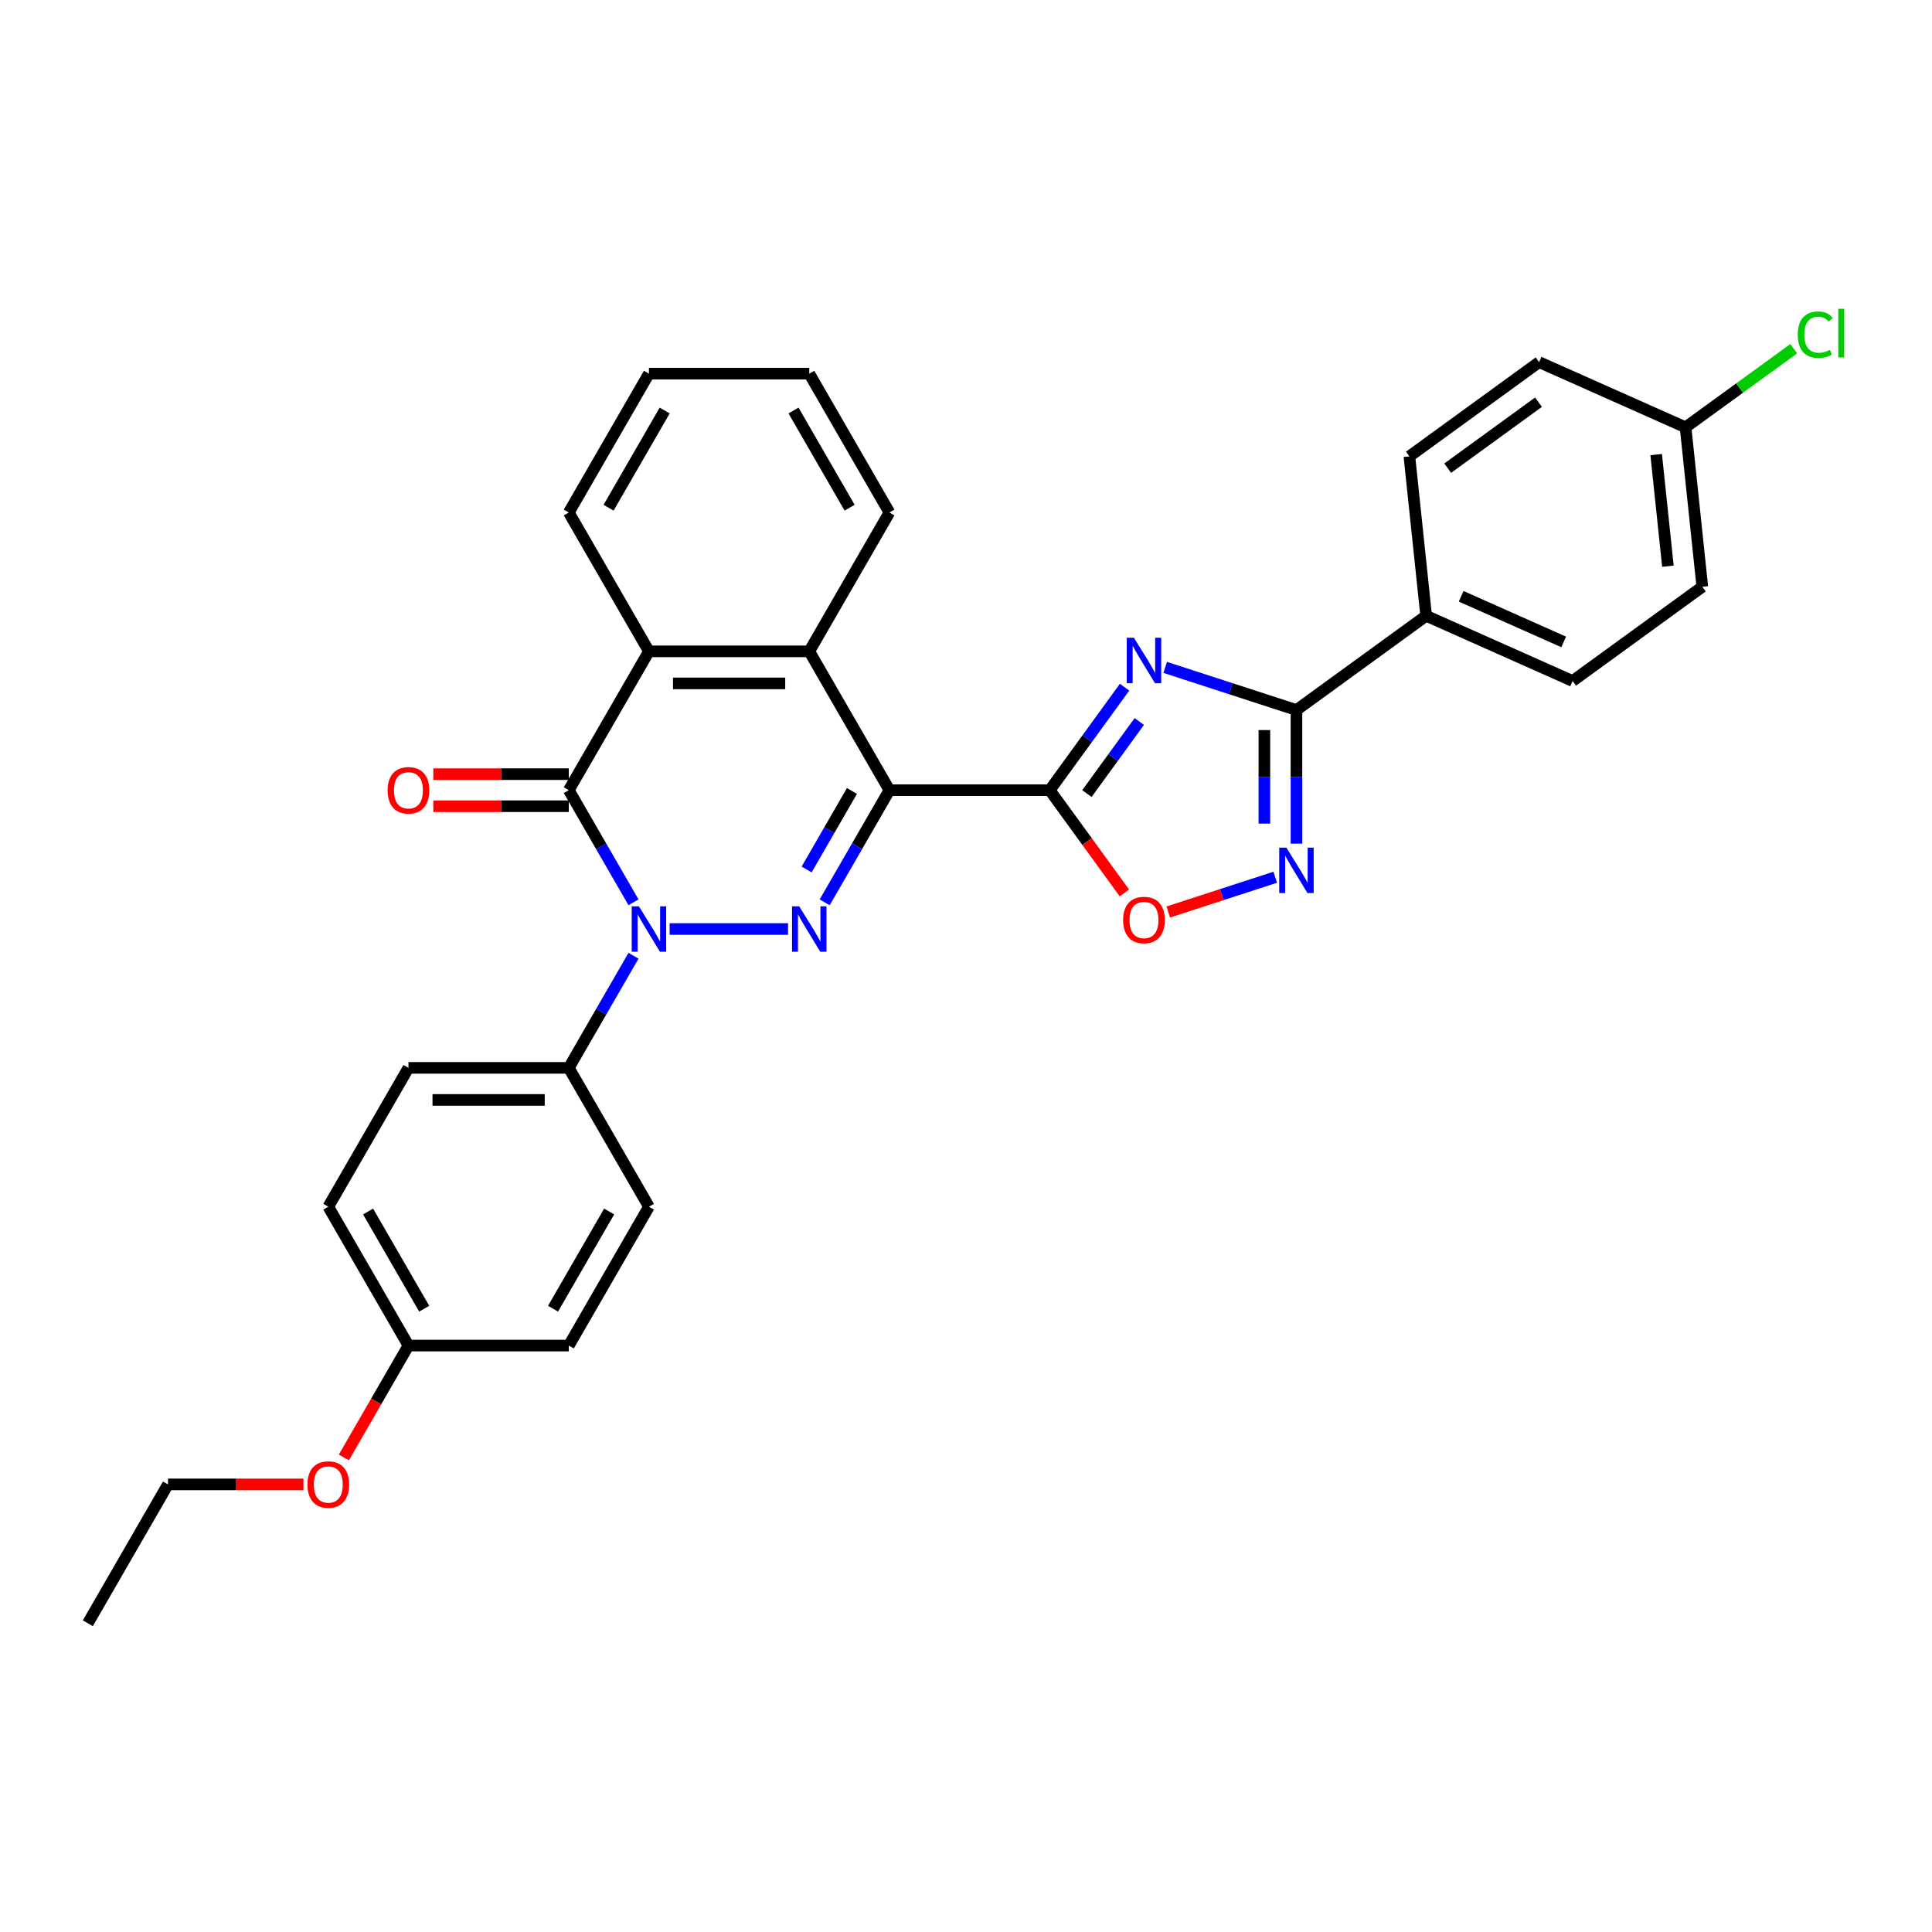 <?xml version='1.0' encoding='iso-8859-1'?>
<svg version='1.1' baseProfile='full'
              xmlns='http://www.w3.org/2000/svg'
                      xmlns:rdkit='http://www.rdkit.org/xml'
                      xmlns:xlink='http://www.w3.org/1999/xlink'
                  xml:space='preserve'
width='1000px' height='1000px' viewBox='0 0 1000 1000'>
<!-- END OF HEADER -->
<rect style='opacity:1.0;fill:#FFFFFF;stroke:none' width='1000' height='1000' x='0' y='0'> </rect>
<path class='bond-0' d='M 460.363,409.002 L 443.609,438.022' style='fill:none;fill-rule:evenodd;stroke:#000000;stroke-width:6px;stroke-linecap:butt;stroke-linejoin:miter;stroke-opacity:1' />
<path class='bond-0' d='M 443.609,438.022 L 426.854,467.041' style='fill:none;fill-rule:evenodd;stroke:#0000FF;stroke-width:6px;stroke-linecap:butt;stroke-linejoin:miter;stroke-opacity:1' />
<path class='bond-0' d='M 440.964,409.409 L 429.236,429.723' style='fill:none;fill-rule:evenodd;stroke:#000000;stroke-width:6px;stroke-linecap:butt;stroke-linejoin:miter;stroke-opacity:1' />
<path class='bond-0' d='M 429.236,429.723 L 417.508,450.037' style='fill:none;fill-rule:evenodd;stroke:#0000FF;stroke-width:6px;stroke-linecap:butt;stroke-linejoin:miter;stroke-opacity:1' />
<path class='bond-2' d='M 460.363,409.002 L 543.345,409.002' style='fill:none;fill-rule:evenodd;stroke:#000000;stroke-width:6px;stroke-linecap:butt;stroke-linejoin:miter;stroke-opacity:1' />
<path class='bond-7' d='M 460.363,409.002 L 418.872,337.137' style='fill:none;fill-rule:evenodd;stroke:#000000;stroke-width:6px;stroke-linecap:butt;stroke-linejoin:miter;stroke-opacity:1' />
<path class='bond-1' d='M 407.886,480.866 L 346.603,480.866' style='fill:none;fill-rule:evenodd;stroke:#0000FF;stroke-width:6px;stroke-linecap:butt;stroke-linejoin:miter;stroke-opacity:1' />
<path class='bond-10' d='M 327.909,494.691 L 311.154,523.711' style='fill:none;fill-rule:evenodd;stroke:#0000FF;stroke-width:6px;stroke-linecap:butt;stroke-linejoin:miter;stroke-opacity:1' />
<path class='bond-10' d='M 311.154,523.711 L 294.4,552.73' style='fill:none;fill-rule:evenodd;stroke:#000000;stroke-width:6px;stroke-linecap:butt;stroke-linejoin:miter;stroke-opacity:1' />
<path class='bond-31' d='M 327.909,467.041 L 311.154,438.022' style='fill:none;fill-rule:evenodd;stroke:#0000FF;stroke-width:6px;stroke-linecap:butt;stroke-linejoin:miter;stroke-opacity:1' />
<path class='bond-31' d='M 311.154,438.022 L 294.4,409.002' style='fill:none;fill-rule:evenodd;stroke:#000000;stroke-width:6px;stroke-linecap:butt;stroke-linejoin:miter;stroke-opacity:1' />
<path class='bond-3' d='M 543.345,409.002 L 562.711,382.347' style='fill:none;fill-rule:evenodd;stroke:#000000;stroke-width:6px;stroke-linecap:butt;stroke-linejoin:miter;stroke-opacity:1' />
<path class='bond-3' d='M 562.711,382.347 L 582.076,355.693' style='fill:none;fill-rule:evenodd;stroke:#0000FF;stroke-width:6px;stroke-linecap:butt;stroke-linejoin:miter;stroke-opacity:1' />
<path class='bond-3' d='M 562.582,410.76 L 576.137,392.102' style='fill:none;fill-rule:evenodd;stroke:#000000;stroke-width:6px;stroke-linecap:butt;stroke-linejoin:miter;stroke-opacity:1' />
<path class='bond-3' d='M 576.137,392.102 L 589.693,373.444' style='fill:none;fill-rule:evenodd;stroke:#0000FF;stroke-width:6px;stroke-linecap:butt;stroke-linejoin:miter;stroke-opacity:1' />
<path class='bond-9' d='M 543.345,409.002 L 562.662,435.59' style='fill:none;fill-rule:evenodd;stroke:#000000;stroke-width:6px;stroke-linecap:butt;stroke-linejoin:miter;stroke-opacity:1' />
<path class='bond-9' d='M 562.662,435.59 L 581.98,462.178' style='fill:none;fill-rule:evenodd;stroke:#FF0000;stroke-width:6px;stroke-linecap:butt;stroke-linejoin:miter;stroke-opacity:1' />
<path class='bond-5' d='M 603.107,345.438 L 637.074,356.474' style='fill:none;fill-rule:evenodd;stroke:#0000FF;stroke-width:6px;stroke-linecap:butt;stroke-linejoin:miter;stroke-opacity:1' />
<path class='bond-5' d='M 637.074,356.474 L 671.041,367.511' style='fill:none;fill-rule:evenodd;stroke:#000000;stroke-width:6px;stroke-linecap:butt;stroke-linejoin:miter;stroke-opacity:1' />
<path class='bond-4' d='M 294.4,409.002 L 335.891,337.137' style='fill:none;fill-rule:evenodd;stroke:#000000;stroke-width:6px;stroke-linecap:butt;stroke-linejoin:miter;stroke-opacity:1' />
<path class='bond-12' d='M 294.4,400.704 L 259.34,400.704' style='fill:none;fill-rule:evenodd;stroke:#000000;stroke-width:6px;stroke-linecap:butt;stroke-linejoin:miter;stroke-opacity:1' />
<path class='bond-12' d='M 259.34,400.704 L 224.28,400.704' style='fill:none;fill-rule:evenodd;stroke:#FF0000;stroke-width:6px;stroke-linecap:butt;stroke-linejoin:miter;stroke-opacity:1' />
<path class='bond-12' d='M 294.4,417.3 L 259.34,417.3' style='fill:none;fill-rule:evenodd;stroke:#000000;stroke-width:6px;stroke-linecap:butt;stroke-linejoin:miter;stroke-opacity:1' />
<path class='bond-12' d='M 259.34,417.3 L 224.28,417.3' style='fill:none;fill-rule:evenodd;stroke:#FF0000;stroke-width:6px;stroke-linecap:butt;stroke-linejoin:miter;stroke-opacity:1' />
<path class='bond-11' d='M 671.041,367.511 L 738.175,318.735' style='fill:none;fill-rule:evenodd;stroke:#000000;stroke-width:6px;stroke-linecap:butt;stroke-linejoin:miter;stroke-opacity:1' />
<path class='bond-32' d='M 671.041,367.511 L 671.041,402.089' style='fill:none;fill-rule:evenodd;stroke:#000000;stroke-width:6px;stroke-linecap:butt;stroke-linejoin:miter;stroke-opacity:1' />
<path class='bond-32' d='M 671.041,402.089 L 671.041,436.668' style='fill:none;fill-rule:evenodd;stroke:#0000FF;stroke-width:6px;stroke-linecap:butt;stroke-linejoin:miter;stroke-opacity:1' />
<path class='bond-32' d='M 654.445,377.884 L 654.445,402.089' style='fill:none;fill-rule:evenodd;stroke:#000000;stroke-width:6px;stroke-linecap:butt;stroke-linejoin:miter;stroke-opacity:1' />
<path class='bond-32' d='M 654.445,402.089 L 654.445,426.294' style='fill:none;fill-rule:evenodd;stroke:#0000FF;stroke-width:6px;stroke-linecap:butt;stroke-linejoin:miter;stroke-opacity:1' />
<path class='bond-6' d='M 660.054,454.062 L 632.374,463.056' style='fill:none;fill-rule:evenodd;stroke:#0000FF;stroke-width:6px;stroke-linecap:butt;stroke-linejoin:miter;stroke-opacity:1' />
<path class='bond-6' d='M 632.374,463.056 L 604.694,472.05' style='fill:none;fill-rule:evenodd;stroke:#FF0000;stroke-width:6px;stroke-linecap:butt;stroke-linejoin:miter;stroke-opacity:1' />
<path class='bond-8' d='M 418.872,337.137 L 335.891,337.137' style='fill:none;fill-rule:evenodd;stroke:#000000;stroke-width:6px;stroke-linecap:butt;stroke-linejoin:miter;stroke-opacity:1' />
<path class='bond-8' d='M 406.425,353.734 L 348.338,353.734' style='fill:none;fill-rule:evenodd;stroke:#000000;stroke-width:6px;stroke-linecap:butt;stroke-linejoin:miter;stroke-opacity:1' />
<path class='bond-24' d='M 418.872,337.137 L 460.363,265.273' style='fill:none;fill-rule:evenodd;stroke:#000000;stroke-width:6px;stroke-linecap:butt;stroke-linejoin:miter;stroke-opacity:1' />
<path class='bond-25' d='M 335.891,337.137 L 294.4,265.273' style='fill:none;fill-rule:evenodd;stroke:#000000;stroke-width:6px;stroke-linecap:butt;stroke-linejoin:miter;stroke-opacity:1' />
<path class='bond-13' d='M 294.4,552.73 L 211.418,552.73' style='fill:none;fill-rule:evenodd;stroke:#000000;stroke-width:6px;stroke-linecap:butt;stroke-linejoin:miter;stroke-opacity:1' />
<path class='bond-13' d='M 281.953,569.327 L 223.865,569.327' style='fill:none;fill-rule:evenodd;stroke:#000000;stroke-width:6px;stroke-linecap:butt;stroke-linejoin:miter;stroke-opacity:1' />
<path class='bond-14' d='M 294.4,552.73 L 335.891,624.595' style='fill:none;fill-rule:evenodd;stroke:#000000;stroke-width:6px;stroke-linecap:butt;stroke-linejoin:miter;stroke-opacity:1' />
<path class='bond-15' d='M 738.175,318.735 L 813.982,352.487' style='fill:none;fill-rule:evenodd;stroke:#000000;stroke-width:6px;stroke-linecap:butt;stroke-linejoin:miter;stroke-opacity:1' />
<path class='bond-15' d='M 756.296,308.637 L 809.361,332.263' style='fill:none;fill-rule:evenodd;stroke:#000000;stroke-width:6px;stroke-linecap:butt;stroke-linejoin:miter;stroke-opacity:1' />
<path class='bond-16' d='M 738.175,318.735 L 729.501,236.208' style='fill:none;fill-rule:evenodd;stroke:#000000;stroke-width:6px;stroke-linecap:butt;stroke-linejoin:miter;stroke-opacity:1' />
<path class='bond-21' d='M 211.418,552.73 L 169.927,624.595' style='fill:none;fill-rule:evenodd;stroke:#000000;stroke-width:6px;stroke-linecap:butt;stroke-linejoin:miter;stroke-opacity:1' />
<path class='bond-22' d='M 335.891,624.595 L 294.4,696.459' style='fill:none;fill-rule:evenodd;stroke:#000000;stroke-width:6px;stroke-linecap:butt;stroke-linejoin:miter;stroke-opacity:1' />
<path class='bond-22' d='M 315.294,627.076 L 286.251,677.381' style='fill:none;fill-rule:evenodd;stroke:#000000;stroke-width:6px;stroke-linecap:butt;stroke-linejoin:miter;stroke-opacity:1' />
<path class='bond-19' d='M 813.982,352.487 L 881.116,303.712' style='fill:none;fill-rule:evenodd;stroke:#000000;stroke-width:6px;stroke-linecap:butt;stroke-linejoin:miter;stroke-opacity:1' />
<path class='bond-20' d='M 729.501,236.208 L 796.634,187.433' style='fill:none;fill-rule:evenodd;stroke:#000000;stroke-width:6px;stroke-linecap:butt;stroke-linejoin:miter;stroke-opacity:1' />
<path class='bond-20' d='M 749.326,242.319 L 796.319,208.176' style='fill:none;fill-rule:evenodd;stroke:#000000;stroke-width:6px;stroke-linecap:butt;stroke-linejoin:miter;stroke-opacity:1' />
<path class='bond-17' d='M 872.442,221.184 L 796.634,187.433' style='fill:none;fill-rule:evenodd;stroke:#000000;stroke-width:6px;stroke-linecap:butt;stroke-linejoin:miter;stroke-opacity:1' />
<path class='bond-23' d='M 872.442,221.184 L 900.441,200.842' style='fill:none;fill-rule:evenodd;stroke:#000000;stroke-width:6px;stroke-linecap:butt;stroke-linejoin:miter;stroke-opacity:1' />
<path class='bond-23' d='M 900.441,200.842 L 928.439,180.5' style='fill:none;fill-rule:evenodd;stroke:#00CC00;stroke-width:6px;stroke-linecap:butt;stroke-linejoin:miter;stroke-opacity:1' />
<path class='bond-35' d='M 872.442,221.184 L 881.116,303.712' style='fill:none;fill-rule:evenodd;stroke:#000000;stroke-width:6px;stroke-linecap:butt;stroke-linejoin:miter;stroke-opacity:1' />
<path class='bond-35' d='M 857.238,235.298 L 863.309,293.067' style='fill:none;fill-rule:evenodd;stroke:#000000;stroke-width:6px;stroke-linecap:butt;stroke-linejoin:miter;stroke-opacity:1' />
<path class='bond-18' d='M 211.418,696.459 L 294.4,696.459' style='fill:none;fill-rule:evenodd;stroke:#000000;stroke-width:6px;stroke-linecap:butt;stroke-linejoin:miter;stroke-opacity:1' />
<path class='bond-26' d='M 211.418,696.459 L 194.702,725.412' style='fill:none;fill-rule:evenodd;stroke:#000000;stroke-width:6px;stroke-linecap:butt;stroke-linejoin:miter;stroke-opacity:1' />
<path class='bond-26' d='M 194.702,725.412 L 177.986,754.366' style='fill:none;fill-rule:evenodd;stroke:#FF0000;stroke-width:6px;stroke-linecap:butt;stroke-linejoin:miter;stroke-opacity:1' />
<path class='bond-34' d='M 211.418,696.459 L 169.927,624.595' style='fill:none;fill-rule:evenodd;stroke:#000000;stroke-width:6px;stroke-linecap:butt;stroke-linejoin:miter;stroke-opacity:1' />
<path class='bond-34' d='M 219.567,677.381 L 190.524,627.076' style='fill:none;fill-rule:evenodd;stroke:#000000;stroke-width:6px;stroke-linecap:butt;stroke-linejoin:miter;stroke-opacity:1' />
<path class='bond-29' d='M 460.363,265.273 L 418.872,193.409' style='fill:none;fill-rule:evenodd;stroke:#000000;stroke-width:6px;stroke-linecap:butt;stroke-linejoin:miter;stroke-opacity:1' />
<path class='bond-29' d='M 439.767,262.792 L 410.723,212.487' style='fill:none;fill-rule:evenodd;stroke:#000000;stroke-width:6px;stroke-linecap:butt;stroke-linejoin:miter;stroke-opacity:1' />
<path class='bond-33' d='M 294.4,265.273 L 335.891,193.409' style='fill:none;fill-rule:evenodd;stroke:#000000;stroke-width:6px;stroke-linecap:butt;stroke-linejoin:miter;stroke-opacity:1' />
<path class='bond-33' d='M 314.996,262.792 L 344.04,212.487' style='fill:none;fill-rule:evenodd;stroke:#000000;stroke-width:6px;stroke-linecap:butt;stroke-linejoin:miter;stroke-opacity:1' />
<path class='bond-27' d='M 157.065,768.323 L 122.005,768.323' style='fill:none;fill-rule:evenodd;stroke:#FF0000;stroke-width:6px;stroke-linecap:butt;stroke-linejoin:miter;stroke-opacity:1' />
<path class='bond-27' d='M 122.005,768.323 L 86.945,768.323' style='fill:none;fill-rule:evenodd;stroke:#000000;stroke-width:6px;stroke-linecap:butt;stroke-linejoin:miter;stroke-opacity:1' />
<path class='bond-30' d='M 86.945,768.323 L 45.455,840.188' style='fill:none;fill-rule:evenodd;stroke:#000000;stroke-width:6px;stroke-linecap:butt;stroke-linejoin:miter;stroke-opacity:1' />
<path class='bond-28' d='M 335.891,193.409 L 418.872,193.409' style='fill:none;fill-rule:evenodd;stroke:#000000;stroke-width:6px;stroke-linecap:butt;stroke-linejoin:miter;stroke-opacity:1' />
<path  class='atom-1' d='M 413.678 469.116
L 421.379 481.563
Q 422.142 482.791, 423.37 485.015
Q 424.598 487.239, 424.665 487.372
L 424.665 469.116
L 427.785 469.116
L 427.785 492.616
L 424.565 492.616
L 416.3 479.007
Q 415.337 477.414, 414.308 475.588
Q 413.313 473.763, 413.014 473.199
L 413.014 492.616
L 409.96 492.616
L 409.96 469.116
L 413.678 469.116
' fill='#0000FF'/>
<path  class='atom-2' d='M 330.696 469.116
L 338.397 481.563
Q 339.16 482.791, 340.388 485.015
Q 341.616 487.239, 341.683 487.372
L 341.683 469.116
L 344.803 469.116
L 344.803 492.616
L 341.583 492.616
L 333.318 479.007
Q 332.356 477.414, 331.327 475.588
Q 330.331 473.763, 330.032 473.199
L 330.032 492.616
L 326.978 492.616
L 326.978 469.116
L 330.696 469.116
' fill='#0000FF'/>
<path  class='atom-4' d='M 586.926 330.118
L 594.627 342.565
Q 595.39 343.793, 596.618 346.017
Q 597.846 348.241, 597.913 348.374
L 597.913 330.118
L 601.033 330.118
L 601.033 353.618
L 597.813 353.618
L 589.548 340.009
Q 588.586 338.416, 587.557 336.59
Q 586.561 334.765, 586.262 334.201
L 586.262 353.618
L 583.208 353.618
L 583.208 330.118
L 586.926 330.118
' fill='#0000FF'/>
<path  class='atom-7' d='M 665.846 438.742
L 673.547 451.19
Q 674.31 452.418, 675.539 454.642
Q 676.767 456.866, 676.833 456.998
L 676.833 438.742
L 679.953 438.742
L 679.953 462.243
L 676.733 462.243
L 668.468 448.634
Q 667.506 447.041, 666.477 445.215
Q 665.481 443.389, 665.182 442.825
L 665.182 462.243
L 662.129 462.243
L 662.129 438.742
L 665.846 438.742
' fill='#0000FF'/>
<path  class='atom-10' d='M 581.333 476.202
Q 581.333 470.559, 584.121 467.406
Q 586.909 464.252, 592.121 464.252
Q 597.332 464.252, 600.12 467.406
Q 602.908 470.559, 602.908 476.202
Q 602.908 481.911, 600.087 485.164
Q 597.265 488.383, 592.121 488.383
Q 586.943 488.383, 584.121 485.164
Q 581.333 481.944, 581.333 476.202
M 592.121 485.728
Q 595.705 485.728, 597.631 483.338
Q 599.589 480.915, 599.589 476.202
Q 599.589 471.588, 597.631 469.264
Q 595.705 466.908, 592.121 466.908
Q 588.536 466.908, 586.577 469.231
Q 584.652 471.555, 584.652 476.202
Q 584.652 480.948, 586.577 483.338
Q 588.536 485.728, 592.121 485.728
' fill='#FF0000'/>
<path  class='atom-13' d='M 200.63 409.068
Q 200.63 403.425, 203.419 400.272
Q 206.207 397.119, 211.418 397.119
Q 216.629 397.119, 219.418 400.272
Q 222.206 403.425, 222.206 409.068
Q 222.206 414.777, 219.384 418.03
Q 216.563 421.25, 211.418 421.25
Q 206.24 421.25, 203.419 418.03
Q 200.63 414.81, 200.63 409.068
M 211.418 418.594
Q 215.003 418.594, 216.928 416.205
Q 218.886 413.781, 218.886 409.068
Q 218.886 404.454, 216.928 402.131
Q 215.003 399.774, 211.418 399.774
Q 207.833 399.774, 205.875 402.098
Q 203.95 404.421, 203.95 409.068
Q 203.95 413.815, 205.875 416.205
Q 207.833 418.594, 211.418 418.594
' fill='#FF0000'/>
<path  class='atom-24' d='M 930.514 173.222
Q 930.514 167.38, 933.236 164.327
Q 935.991 161.24, 941.202 161.24
Q 946.048 161.24, 948.637 164.659
L 946.446 166.451
Q 944.554 163.961, 941.202 163.961
Q 937.65 163.961, 935.758 166.351
Q 933.9 168.708, 933.9 173.222
Q 933.9 177.869, 935.825 180.259
Q 937.783 182.649, 941.567 182.649
Q 944.156 182.649, 947.177 181.089
L 948.106 183.578
Q 946.878 184.375, 945.019 184.84
Q 943.16 185.304, 941.102 185.304
Q 935.991 185.304, 933.236 182.184
Q 930.514 179.064, 930.514 173.222
' fill='#00CC00'/>
<path  class='atom-24' d='M 951.492 159.812
L 954.545 159.812
L 954.545 185.006
L 951.492 185.006
L 951.492 159.812
' fill='#00CC00'/>
<path  class='atom-27' d='M 159.14 768.39
Q 159.14 762.747, 161.928 759.594
Q 164.716 756.44, 169.927 756.44
Q 175.138 756.44, 177.927 759.594
Q 180.715 762.747, 180.715 768.39
Q 180.715 774.099, 177.893 777.352
Q 175.072 780.571, 169.927 780.571
Q 164.749 780.571, 161.928 777.352
Q 159.14 774.132, 159.14 768.39
M 169.927 777.916
Q 173.512 777.916, 175.437 775.526
Q 177.396 773.103, 177.396 768.39
Q 177.396 763.776, 175.437 761.452
Q 173.512 759.096, 169.927 759.096
Q 166.342 759.096, 164.384 761.419
Q 162.459 763.743, 162.459 768.39
Q 162.459 773.136, 164.384 775.526
Q 166.342 777.916, 169.927 777.916
' fill='#FF0000'/>
</svg>
